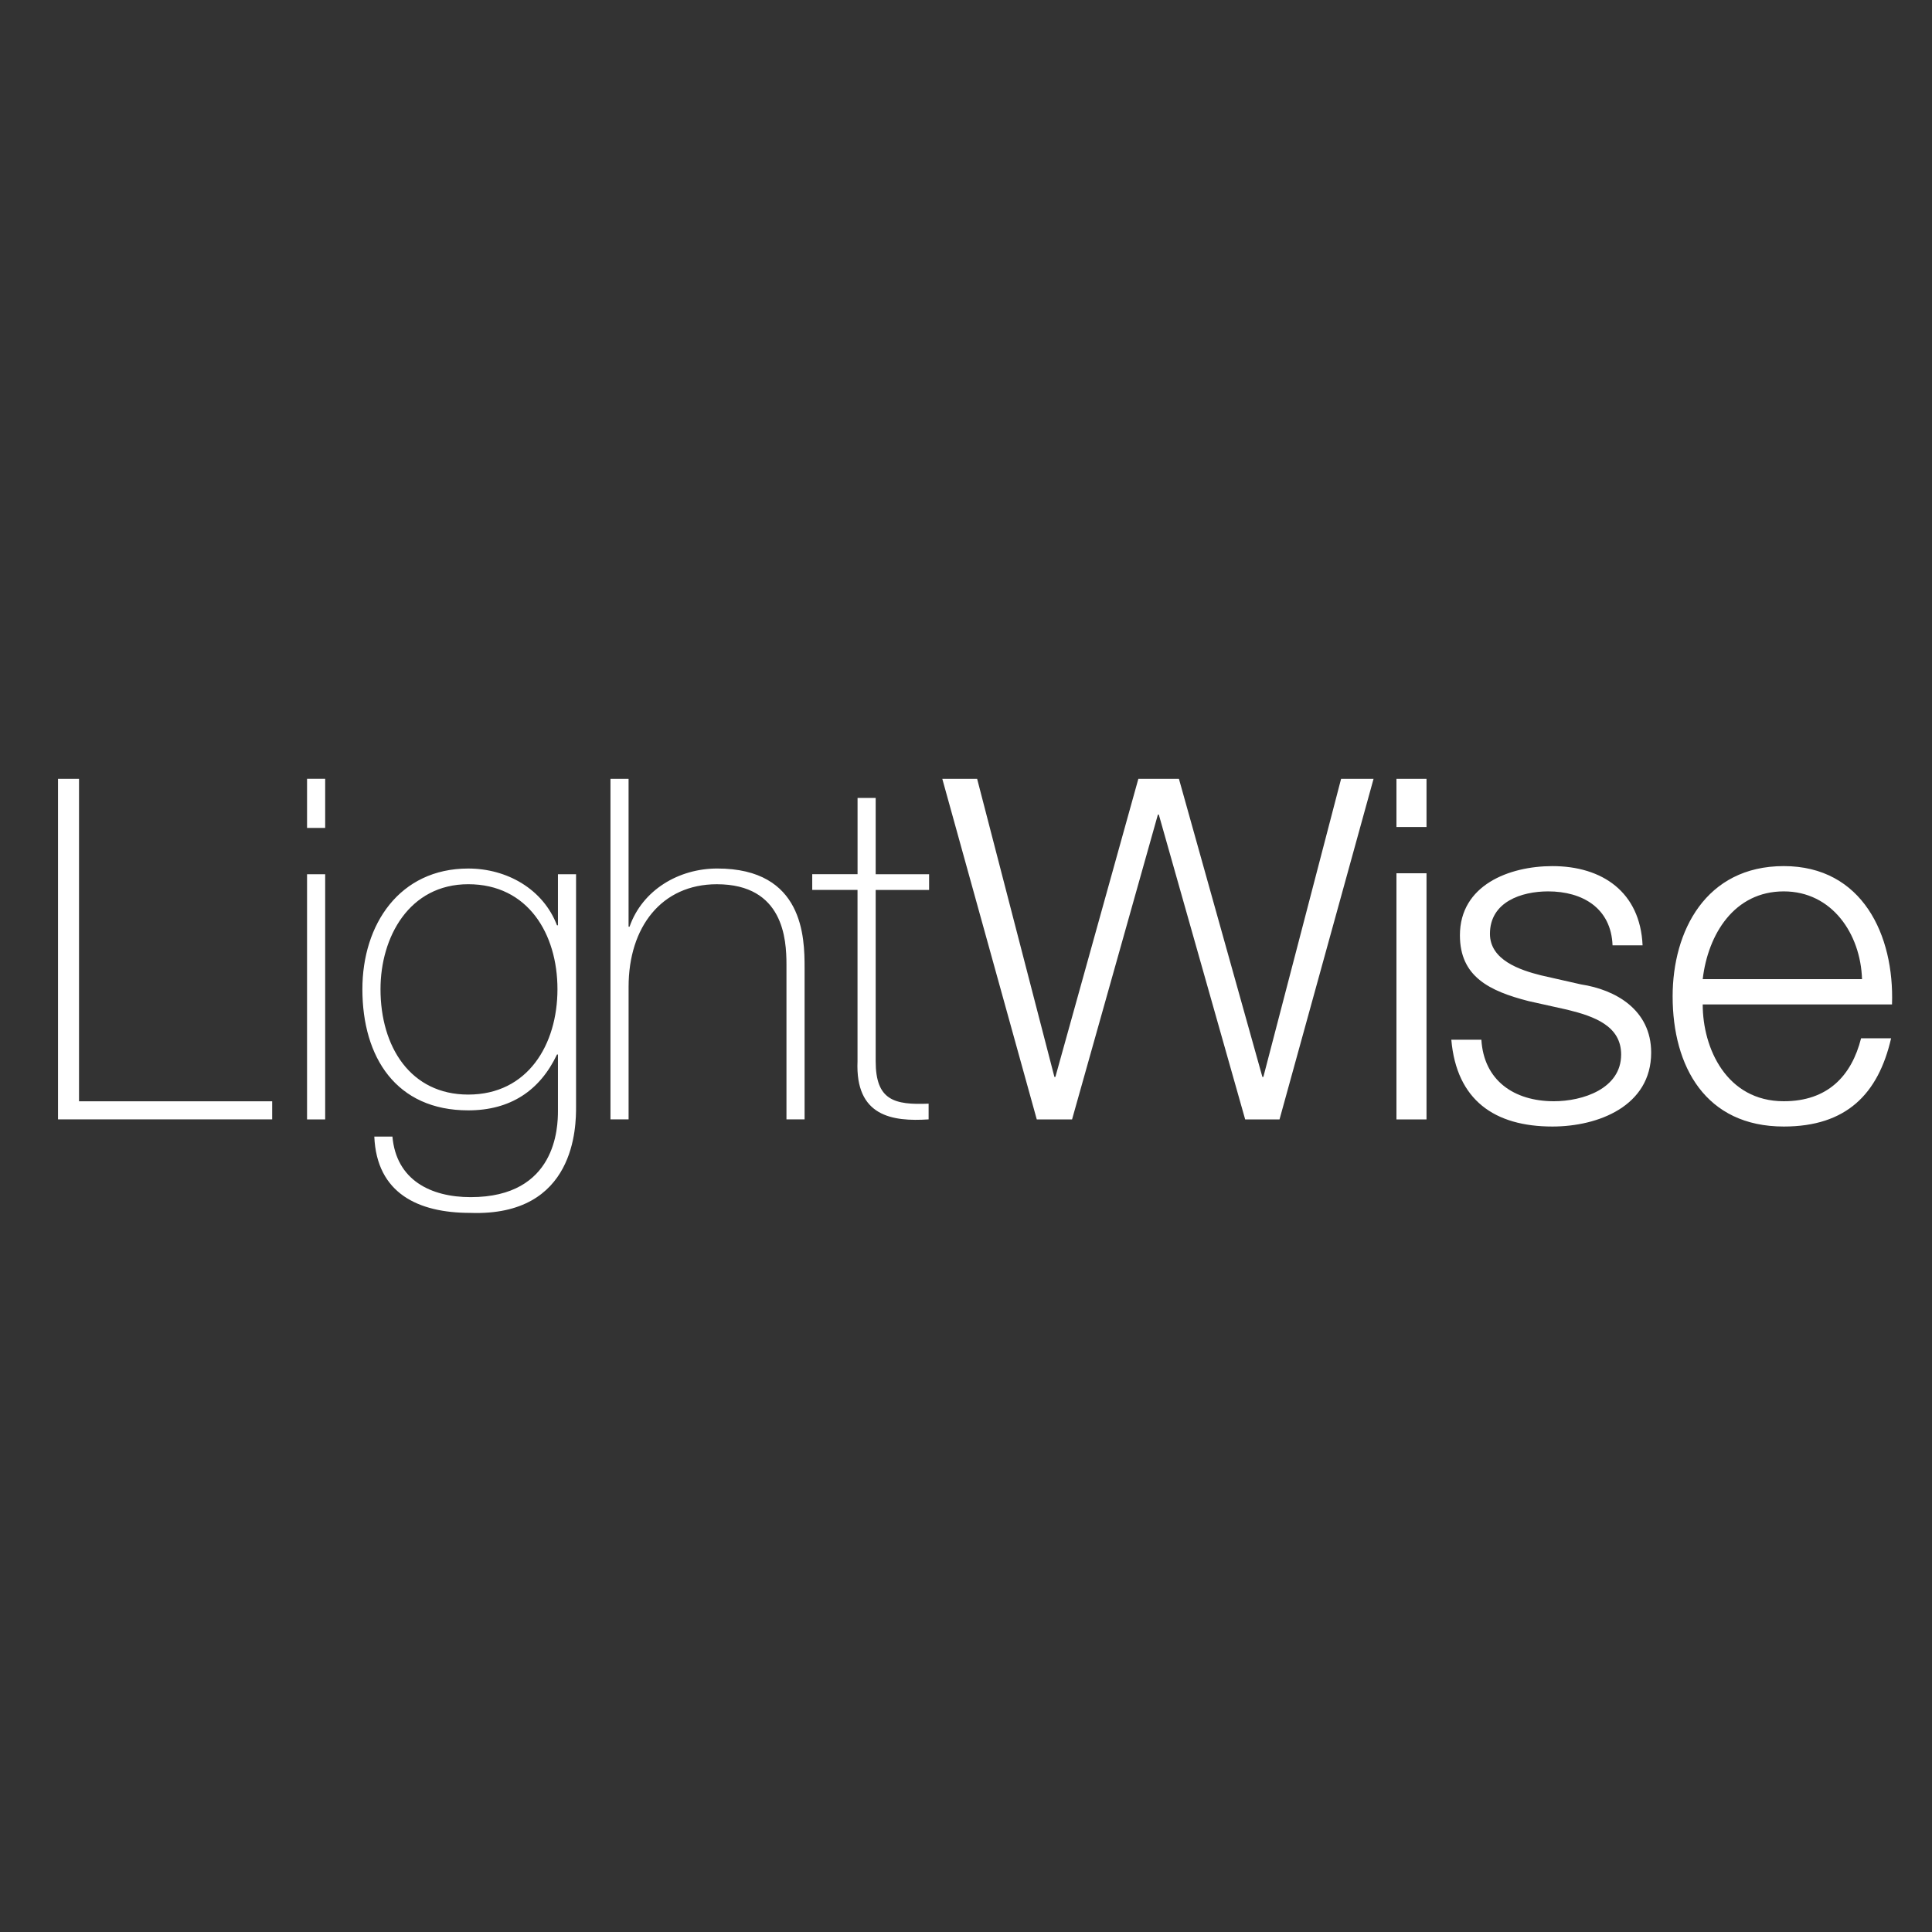 <svg xmlns="http://www.w3.org/2000/svg" width="100" height="100" viewBox="0 0 100 100"><rect x="0" y="0" width="100" height="100" fill="#333333" stroke="none"/><g fill="#FFF"><path d="M48.774 40.312h1.802l4 15.43h.05l4.295-15.43h2.1l4.32 15.43h.05l4.024-15.43h1.68L66.228 57.94H64.45l-4.47-15.776h-.048L55.49 57.94h-1.827l-4.89-17.628zM72.28 40.312h1.556v2.494H72.28v-2.494zm0 4.888h1.556v12.74H72.28V45.2zM83.465 48.928c-.074-1.926-1.556-2.79-3.333-2.79-1.383 0-3.013.543-3.013 2.197 0 1.358 1.555 1.876 2.642 2.148l2.073.47c1.777.27 3.63 1.307 3.63 3.53 0 2.765-2.74 3.826-5.11 3.826-2.988 0-4.963-1.358-5.234-4.494h1.556C76.8 55.916 78.356 57 80.43 57c1.48 0 3.48-.64 3.48-2.418 0-1.48-1.383-1.976-2.79-2.32l-2-.445c-2.024-.52-3.555-1.26-3.555-3.407 0-2.592 2.543-3.58 4.79-3.58 2.567 0 4.542 1.333 4.665 4.1h-1.555zM88.132 51.99c0 2.27 1.234 5.01 4.197 5.01 2.27 0 3.505-1.308 4-3.258h1.554c-.666 2.89-2.32 4.567-5.555 4.567-4.05 0-5.753-3.11-5.753-6.74 0-3.358 1.703-6.74 5.752-6.74 4.072 0 5.727 3.58 5.603 7.16h-9.8zm8.246-1.31c-.074-2.345-1.556-4.542-4.05-4.542-2.566 0-3.925 2.222-4.196 4.543h8.246z"/><g><path d="M3.003 40.312H4.09v16.69h9.998v.937H3.003V40.31zM15.893 42.854V40.31h.938v2.544h-.937zm0 15.085V45.25h.938v12.69h-.937zM29.817 45.25v12.023c0 .988 0 5.703-5.48 5.506-2.692 0-4.84-1.013-4.963-3.95h.938c.198 2.246 1.975 3.135 4.05 3.135 4.443 0 4.517-3.63 4.517-4.47v-2.912h-.05c-.89 1.876-2.42 2.89-4.592 2.89-3.728 0-5.48-2.742-5.48-6.272 0-3.356 1.925-6.245 5.48-6.245 2 0 3.876 1.062 4.592 2.938h.05V45.25h.937zM19.695 51.2c0 2.986 1.555 5.455 4.542 5.455 3.086 0 4.617-2.592 4.617-5.456 0-2.865-1.53-5.432-4.617-5.432-3.06 0-4.542 2.74-4.542 5.43zM32.535 40.312v7.654h.05c.666-1.9 2.542-3.012 4.542-3.012 4.468 0 4.518 3.58 4.518 5.135v7.85h-.938v-8.024c0-1.284-.148-4.147-3.604-4.147-2.864 0-4.567 2.22-4.567 5.307v6.863h-.938V40.312h.937zM48.09 46.064h-2.765v8.864c0 2.024.963 2.27 2.74 2.197v.814c-1.876.122-3.802-.15-3.68-3.013v-8.864h-2.344v-.813h2.346V41.3h.938v3.95h2.765v.814z"/></g></g></svg>
